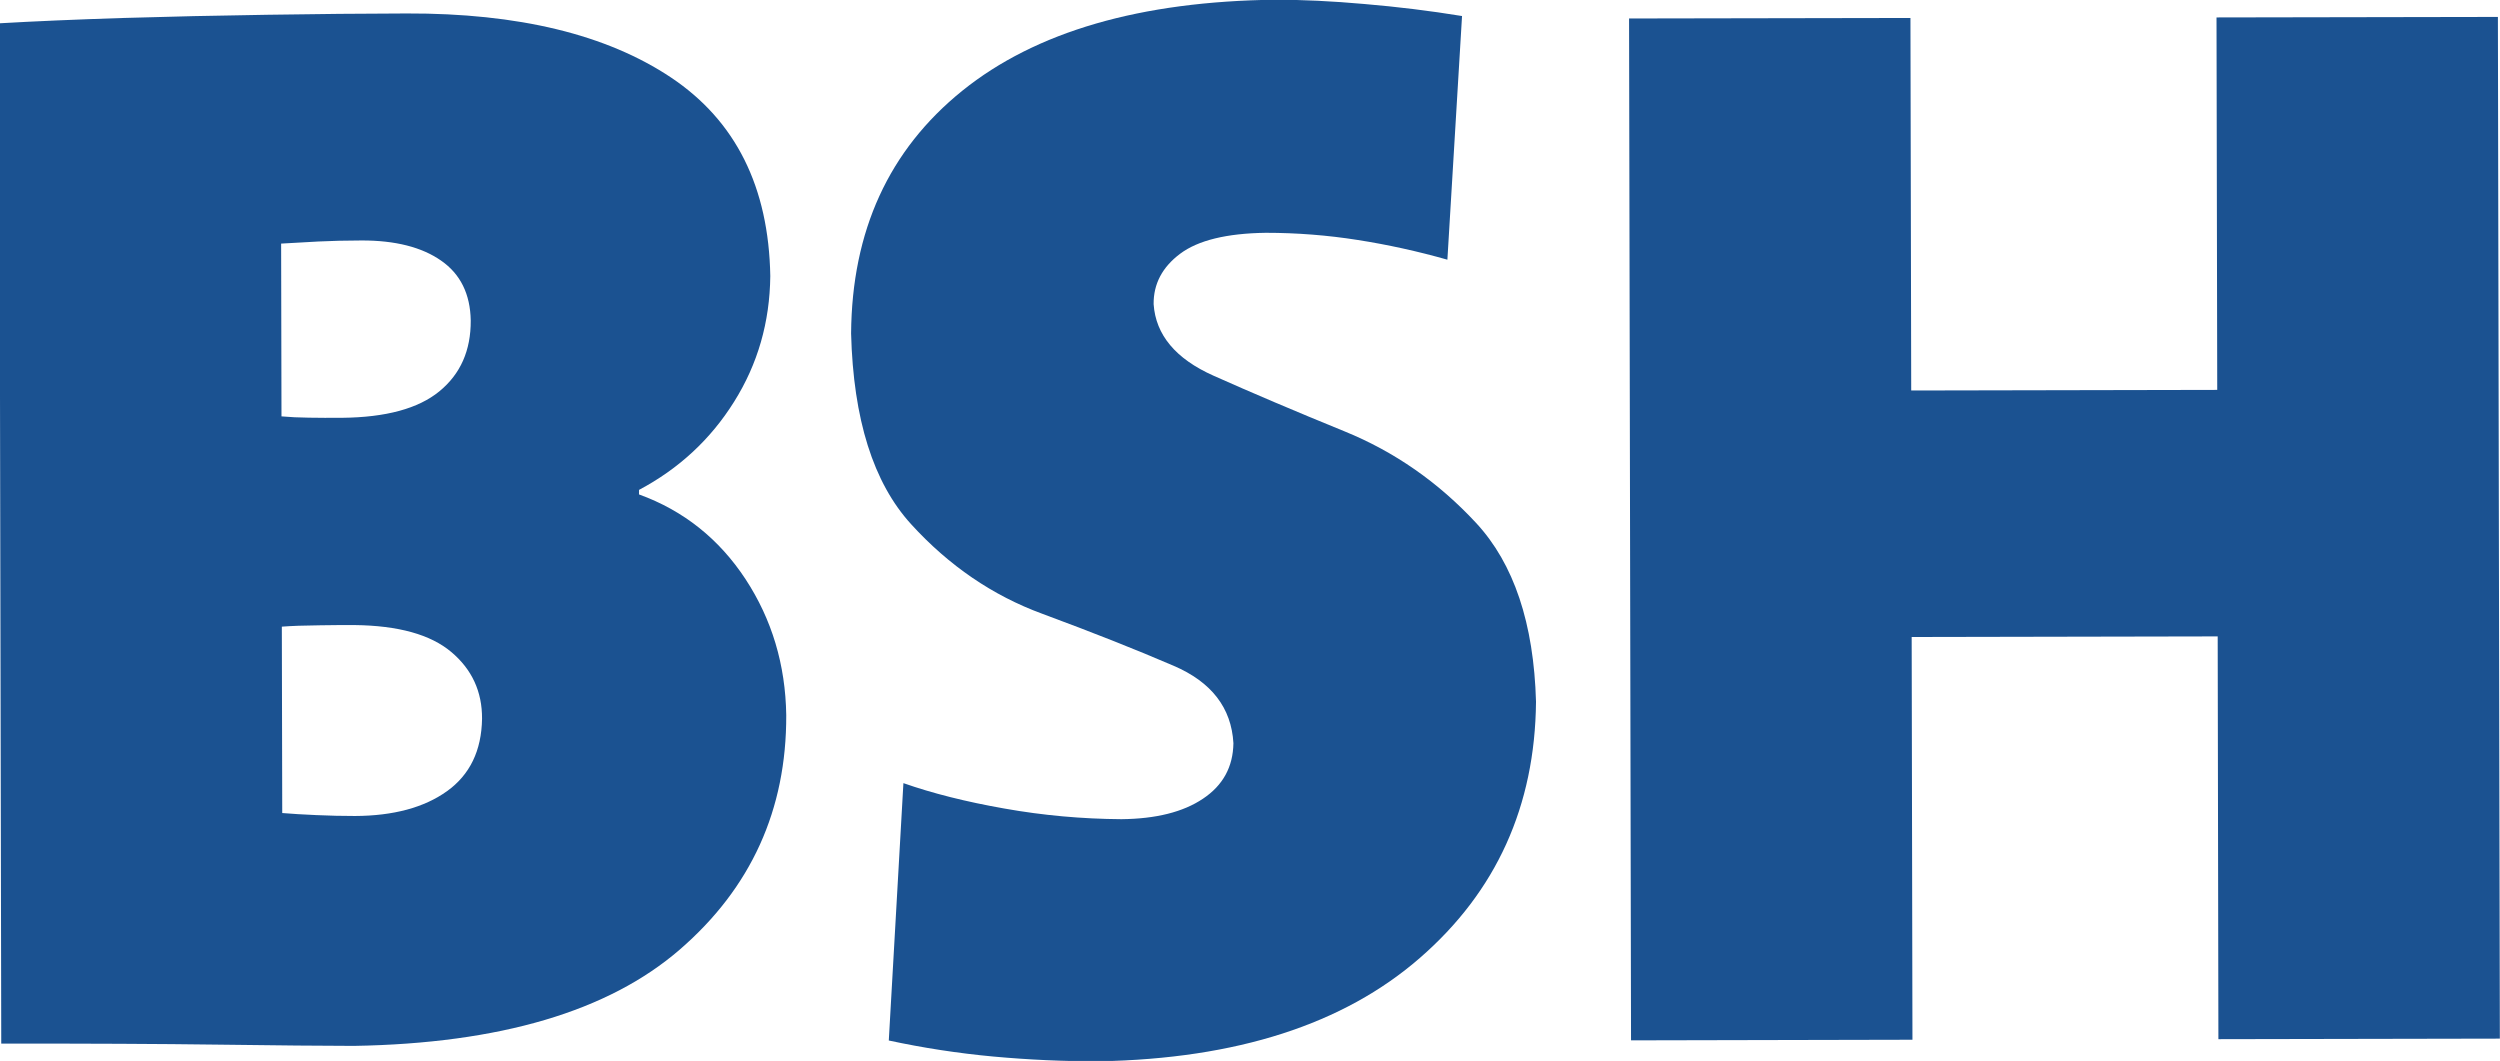 <?xml version="1.0" encoding="UTF-8" standalone="no"?>
<!-- Created with Inkscape (http://www.inkscape.org/) -->

<svg
   xmlns:dc="http://purl.org/dc/elements/1.1/"
   xmlns:cc="http://creativecommons.org/ns#"
   xmlns:rdf="http://www.w3.org/1999/02/22-rdf-syntax-ns#"
   xmlns:svg="http://www.w3.org/2000/svg"
   xmlns="http://www.w3.org/2000/svg"
   xmlns:sodipodi="http://sodipodi.sourceforge.net/DTD/sodipodi-0.dtd"
   xmlns:inkscape="http://www.inkscape.org/namespaces/inkscape"
   width="11.075mm"
   height="4.7mm"
   viewBox="0 0 11.075 4.7"
   version="1.1"
   id="svg8"
   inkscape:version="0.92.4 (5da689c313, 2019-01-14)"
   sodipodi:docname="bsh-nur-buchstaben-blau-ohne-hintergrund.svg">
  <defs
     id="defs2">
    <clipPath
       id="clipPath3731"
       clipPathUnits="userSpaceOnUse">
      <path
         inkscape:connector-curvature="0"
         id="path3729"
         d="M 0,841.89 H 595.276 V 0 H 0 Z" />
    </clipPath>
    <clipPath
       id="clipPath3771"
       clipPathUnits="userSpaceOnUse">
      <path
         inkscape:connector-curvature="0"
         id="path3769"
         d="M 0,841.89 H 595.276 V 0 H 0 Z" />
    </clipPath>
    <clipPath
       id="clipPath3783"
       clipPathUnits="userSpaceOnUse">
      <path
         inkscape:connector-curvature="0"
         id="path3781"
         d="m 69.559,463.748 h 86 v 167.999 h -86 z" />
    </clipPath>
    <clipPath
       id="clipPath4109"
       clipPathUnits="userSpaceOnUse">
      <path
         inkscape:connector-curvature="0"
         id="path4107"
         d="m 254.561,464.395 h 85.917 v 167.353 h -85.917 z" />
    </clipPath>
    <clipPath
       id="clipPath4439"
       clipPathUnits="userSpaceOnUse">
      <path
         inkscape:connector-curvature="0"
         id="path4437"
         d="m 430.883,441.848 h 107.699 v 189.9 H 430.883 Z" />
    </clipPath>
    <clipPath
       id="clipPath4765"
       clipPathUnits="userSpaceOnUse">
      <path
         inkscape:connector-curvature="0"
         id="path4763"
         d="m 69.559,199.124 h 85.969 V 377.796 H 69.559 Z" />
    </clipPath>
    <clipPath
       id="clipPath5093"
       clipPathUnits="userSpaceOnUse">
      <path
         inkscape:connector-curvature="0"
         id="path5091"
         d="m 243.519,187.795 h 108 v 190.001 h -108 z" />
    </clipPath>
    <clipPath
       id="clipPath5423"
       clipPathUnits="userSpaceOnUse">
      <path
         inkscape:connector-curvature="0"
         id="path5421"
         d="M 430.883,187.894 H 538.582 V 377.796 H 430.883 Z" />
    </clipPath>
  </defs>
  <sodipodi:namedview
     id="base"
     pagecolor="#ffffff"
     bordercolor="#666666"
     borderopacity="1.0"
     inkscape:pageopacity="0.0"
     inkscape:pageshadow="2"
     inkscape:zoom="5.6"
     inkscape:cx="-26.029982"
     inkscape:cy="-12.899436"
     inkscape:document-units="mm"
     inkscape:current-layer="layer1"
     showgrid="false"
     fit-margin-top="0"
     fit-margin-left="0"
     fit-margin-right="0"
     fit-margin-bottom="0"
     inkscape:window-width="1920"
     inkscape:window-height="1137"
     inkscape:window-x="-8"
     inkscape:window-y="-8"
     inkscape:window-maximized="1" />
  <g
     inkscape:label="Ebene 1"
     inkscape:groupmode="layer"
     id="layer1"
     transform="translate(-382.345,-180.664)">
    <g
       id="g993"
       transform="rotate(59.89,387.883,183.016)"
       style="fill:#1b5291;fill-opacity:1">
      <g
         transform="matrix(0.353,0,0,-0.353,387.558,185.203)"
         id="g4745"
         style="fill:#1b5291;fill-opacity:1">
        <path
           inkscape:connector-curvature="0"
           id="path4747"
           style="fill:#1b5291;fill-opacity:1;fill-rule:evenodd;stroke:none"
           d="M 0,0 C -0.552,0.309 -1.129,0.447 -1.733,0.414 -2.336,0.38 -2.867,0.173 -3.323,-0.209 l -0.049,0.029 c 0.021,0.566 -0.098,1.095 -0.359,1.588 -0.26,0.493 -0.638,0.887 -1.136,1.183 -0.977,0.544 -1.903,0.602 -2.779,0.173 -0.875,-0.43 -1.662,-1.253 -2.362,-2.469 -0.271,-0.47 -0.559,-0.977 -0.863,-1.521 -0.305,-0.544 -0.597,-1.075 -0.877,-1.593 -0.279,-0.519 -0.518,-0.975 -0.717,-1.369 l 11.089,-6.402 c 0.542,0.937 1.003,1.723 1.382,2.357 0.379,0.634 0.667,1.12 0.863,1.457 0.892,1.599 1.227,2.981 1.006,4.144 C 1.654,-1.469 1.029,-0.592 0,0 m -6.27,-0.941 c 0.326,-0.187 0.516,-0.448 0.571,-0.786 0.055,-0.337 -0.054,-0.745 -0.325,-1.223 -0.075,-0.132 -0.145,-0.251 -0.21,-0.359 -0.064,-0.108 -0.127,-0.205 -0.187,-0.29 l -1.878,1.084 c 0.068,0.135 0.138,0.274 0.212,0.418 0.074,0.144 0.161,0.302 0.26,0.474 0.211,0.366 0.451,0.612 0.719,0.737 0.268,0.126 0.547,0.107 0.838,-0.055 m 4.394,-2.384 c 0.343,-0.206 0.532,-0.485 0.566,-0.837 0.034,-0.351 -0.07,-0.737 -0.31,-1.155 -0.079,-0.136 -0.163,-0.274 -0.253,-0.414 -0.089,-0.14 -0.169,-0.259 -0.237,-0.357 l -2.026,1.169 c 0.053,0.11 0.129,0.253 0.229,0.429 0.099,0.176 0.169,0.3 0.212,0.371 0.281,0.472 0.581,0.765 0.901,0.88 0.319,0.115 0.625,0.086 0.918,-0.086" />
      </g>
      <g
         transform="matrix(0.353,0,0,-0.353,389.173,182.3)"
         id="g4749"
         style="fill:#1b5291;fill-opacity:1">
        <path
           inkscape:connector-curvature="0"
           id="path4751"
           style="fill:#1b5291;fill-opacity:1;fill-rule:nonzero;stroke:none"
           d="m 0,0 c -0.865,0.47 -1.638,0.629 -2.319,0.475 -0.68,-0.154 -1.287,-0.438 -1.82,-0.85 -0.533,-0.412 -1.011,-0.77 -1.432,-1.074 -0.421,-0.304 -0.806,-0.37 -1.153,-0.199 -0.22,0.125 -0.347,0.326 -0.38,0.605 -0.033,0.279 0.071,0.633 0.312,1.062 0.195,0.336 0.414,0.654 0.656,0.952 0.242,0.299 0.502,0.582 0.779,0.85 L -7.91,3.514 C -8.171,3.196 -8.419,2.868 -8.655,2.53 -8.893,2.193 -9.093,1.881 -9.259,1.596 c -0.837,-1.482 -1.166,-2.808 -0.986,-3.978 0.181,-1.17 0.826,-2.081 1.935,-2.735 0.945,-0.516 1.761,-0.699 2.449,-0.549 0.688,0.149 1.288,0.436 1.799,0.861 0.513,0.424 0.976,0.79 1.391,1.098 0.414,0.308 0.819,0.362 1.216,0.161 0.255,-0.153 0.392,-0.379 0.411,-0.68 0.02,-0.3 -0.078,-0.638 -0.291,-1.014 -0.251,-0.426 -0.534,-0.827 -0.852,-1.203 -0.316,-0.376 -0.621,-0.688 -0.912,-0.937 l 2.702,-1.779 c 0.295,0.325 0.574,0.67 0.833,1.035 0.259,0.365 0.498,0.738 0.717,1.118 0.838,1.508 1.138,2.886 0.897,4.133 C 1.81,-1.626 1.127,-0.668 0,0" />
      </g>
      <g
         transform="matrix(0.353,0,0,-0.353,392.606,179.355)"
         id="g4753"
         style="fill:#1b5291;fill-opacity:1">
        <path
           inkscape:connector-curvature="0"
           id="path4755"
           style="fill:#1b5291;fill-opacity:1;fill-rule:nonzero;stroke:none"
           d="m 0,0 -11.104,6.411 -1.766,-3.058 4.048,-2.337 -1.92,-3.326 -4.049,2.337 -1.766,-3.058 11.106,-6.412 1.765,3.059 -4.377,2.527 1.92,3.326 4.377,-2.528 z" />
      </g>
    </g>
  </g>
</svg>
